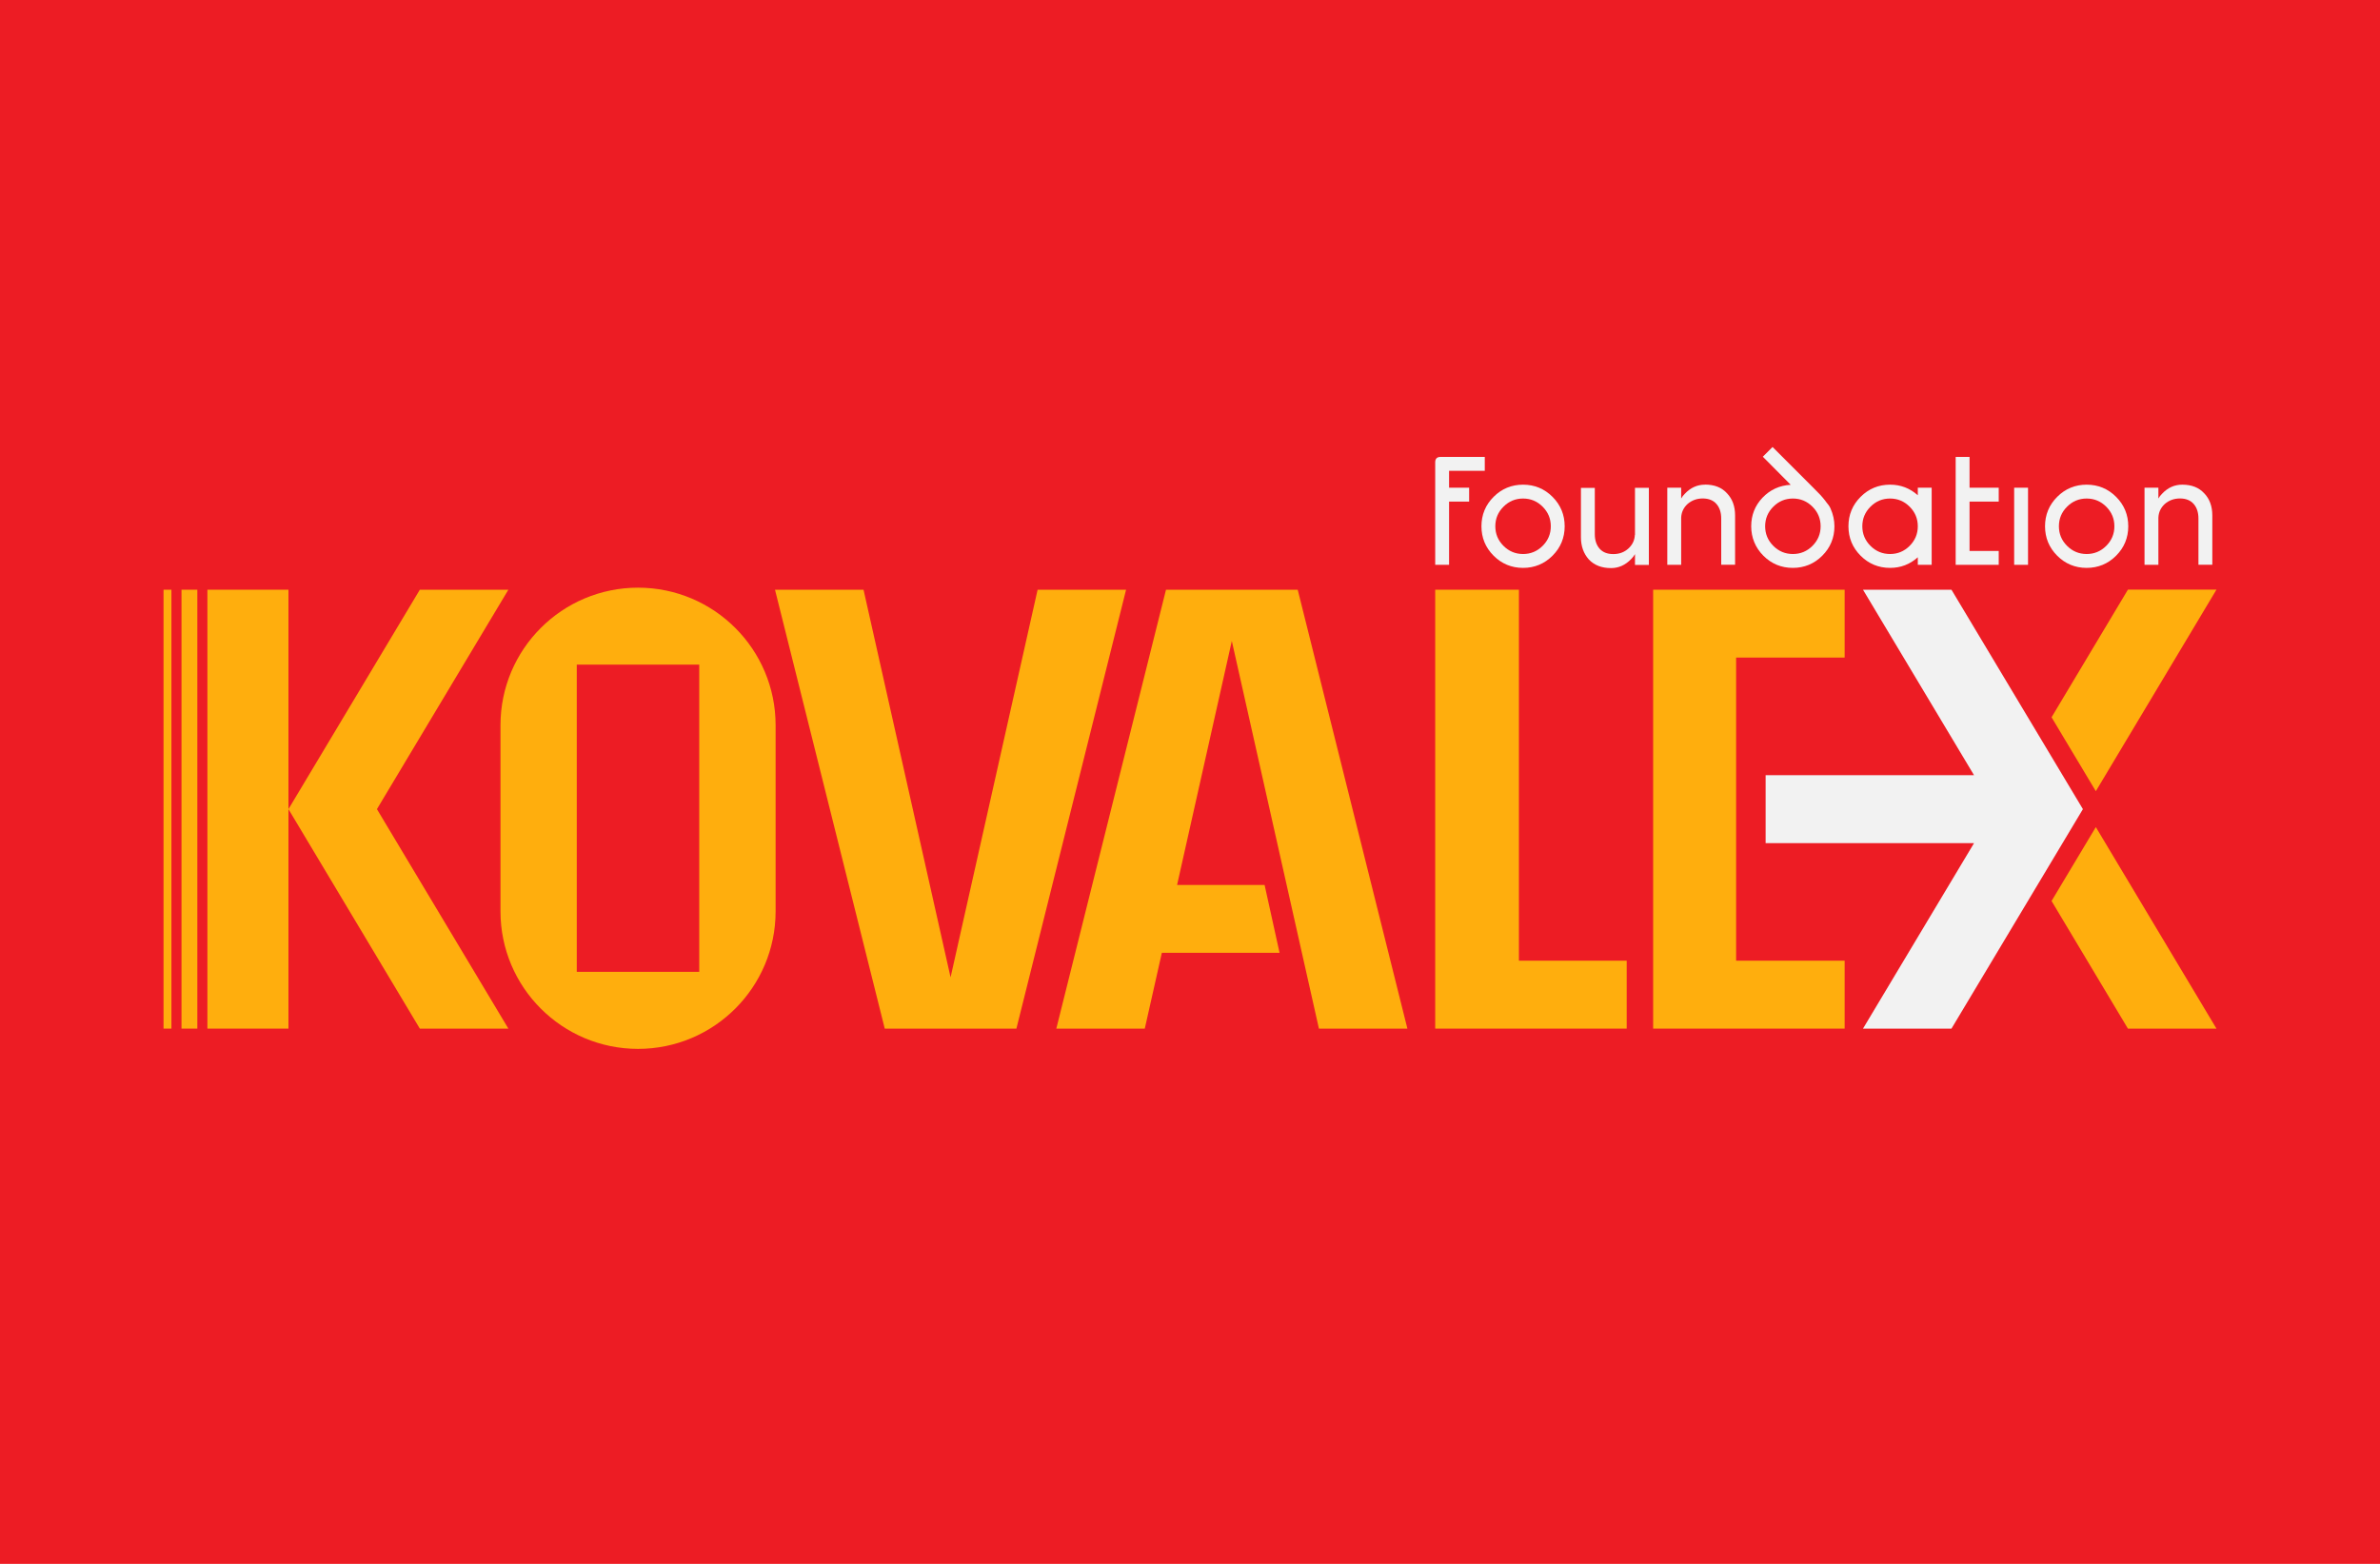 <?xml version="1.0" encoding="UTF-8"?> <svg xmlns="http://www.w3.org/2000/svg" id="_Слой_1" data-name="Слой_1" version="1.1" viewBox="0 0 350 230"><defs><style> .st0 { fill: #ed1c24; } .st1 { fill: #ffae0d; } .st2 { fill: #f2f2f2; } </style></defs><rect class="st0" width="350" height="230"></rect><g><g><g><polygon class="st1" points="30.5 86.73 30.5 151.28 42.42 151.28 42.42 119 42.42 86.73 30.5 86.73"></polygon><polygon class="st1" points="223.37 86.73 211.06 86.73 211.06 141.29 211.06 151.28 223.37 151.28 239.22 151.28 239.22 141.29 223.37 141.29 223.37 86.73"></polygon><polygon class="st1" points="74.76 86.73 61.74 86.73 42.42 119 61.74 151.28 74.76 151.28 55.43 119 74.76 86.73"></polygon><polygon class="st1" points="325.95 86.72 312.93 86.72 301.7 105.49 308.21 116.36 325.95 86.72"></polygon><polygon class="st1" points="301.7 132.51 312.93 151.28 325.95 151.28 308.21 121.64 301.7 132.51"></polygon><polygon class="st1" points="152.59 86.73 139.79 143.74 126.99 86.73 113.97 86.73 130.11 151.28 138.09 151.28 141.48 151.28 149.47 151.28 165.6 86.73 152.59 86.73"></polygon><polygon class="st1" points="182.85 86.73 179.46 86.73 171.47 86.73 155.34 151.28 168.35 151.28 170.86 140.13 188.17 140.13 185.97 130.15 173.1 130.15 181.15 94.27 193.96 151.28 206.97 151.28 190.84 86.73 182.85 86.73"></polygon><polygon class="st1" points="255.31 96.71 271.27 96.71 271.27 86.73 255.31 86.73 243.11 86.73 243.11 96.71 243.11 141.29 243.11 151.28 255.31 151.28 271.27 151.28 271.27 141.29 255.31 141.29 255.31 96.71"></polygon><polygon class="st2" points="286.98 86.73 273.97 86.73 290.3 114.01 259.65 114.01 259.65 124 290.3 124 273.97 151.28 286.98 151.28 306.31 119 286.98 86.73"></polygon><path class="st1" d="M93.83,86.43c-11.17,0-20.23,9.06-20.23,20.23v27.37c0,11.17,9.06,20.23,20.23,20.23s20.23-9.06,20.23-20.23v-27.37c0-11.17-9.06-20.23-20.23-20.23ZM102.83,142.93h-18.01v-45.18h18.01v45.18Z"></path></g><g><path class="st2" d="M213.1,69.24h5.25v-2.04h-6.5c-.53,0-.79.26-.79.79v15.08h2.04v-9.3h2.95v-2.04h-2.95v-2.49Z"></path><path class="st2" d="M223.98,71.28c-1.69,0-3.14.6-4.33,1.79-1.19,1.19-1.79,2.64-1.79,4.33s.6,3.14,1.79,4.33c1.19,1.19,2.64,1.79,4.33,1.79s3.14-.6,4.33-1.79c1.19-1.19,1.79-2.64,1.79-4.33s-.6-3.14-1.79-4.33c-1.19-1.19-2.64-1.79-4.33-1.79ZM226.86,80.28c-.8.8-1.76,1.2-2.88,1.2s-2.08-.4-2.88-1.2c-.8-.8-1.2-1.76-1.2-2.88s.4-2.08,1.2-2.88c.8-.8,1.76-1.2,2.88-1.2s2.08.4,2.88,1.2c.8.8,1.2,1.76,1.2,2.88s-.4,2.08-1.2,2.88Z"></path><path class="st2" d="M240.42,78.65c-.03.8-.35,1.47-.95,2.02-.59.54-1.33.82-2.22.82s-1.55-.27-2.02-.8c-.47-.54-.7-1.25-.7-2.14v-6.8h-2.04v7.26c0,1.32.39,2.4,1.16,3.27.8.85,1.89,1.27,3.27,1.27,1.12,0,2.1-.44,2.95-1.32.24-.24.43-.48.57-.73v1.59h2.04v-11.34h-2.04v6.92Z"></path><path class="st2" d="M250.74,71.28c-1.15,0-2.14.45-2.97,1.34-.23.23-.41.46-.54.7v-1.59h-2.04v11.34h2.04v-6.92c.03-.8.34-1.47.93-2.02.62-.54,1.37-.82,2.24-.82s1.55.27,2.02.81c.47.54.7,1.25.7,2.14v6.8h2.04v-7.26c0-1.33-.39-2.41-1.18-3.24-.77-.86-1.85-1.29-3.24-1.29Z"></path><path class="st2" d="M268.47,73.7c-.36-.45-.63-.76-.79-.93l-1-1.02-6.01-6.01-1.43,1.43,4.1,4.13c-1.65.09-3.03.73-4.15,1.9-1.1,1.16-1.66,2.56-1.66,4.2s.6,3.14,1.79,4.33c1.19,1.19,2.64,1.79,4.33,1.79s3.14-.6,4.33-1.79c1.19-1.19,1.79-2.64,1.79-4.33,0-.88-.19-1.75-.57-2.61-.12-.29-.37-.65-.75-1.09ZM266.54,80.28c-.8.8-1.76,1.2-2.88,1.2s-2.08-.4-2.88-1.2c-.8-.8-1.2-1.76-1.2-2.88s.4-2.08,1.2-2.88c.8-.8,1.76-1.2,2.88-1.2s2.08.4,2.88,1.2c.8.8,1.2,1.76,1.2,2.88s-.4,2.08-1.2,2.88Z"></path><path class="st2" d="M282.03,72.84c-1.16-1.04-2.53-1.56-4.08-1.56-1.69,0-3.14.6-4.33,1.79s-1.79,2.64-1.79,4.33.6,3.14,1.79,4.33c1.19,1.19,2.64,1.79,4.33,1.79,1.56,0,2.92-.52,4.08-1.56v1.11h2.04v-11.34h-2.04v1.11ZM280.83,80.28c-.8.8-1.76,1.2-2.88,1.2s-2.08-.4-2.88-1.2c-.8-.8-1.2-1.76-1.2-2.88s.4-2.08,1.2-2.88c.8-.8,1.76-1.2,2.88-1.2s2.08.4,2.88,1.2c.8.8,1.2,1.76,1.2,2.88s-.4,2.08-1.2,2.88Z"></path><polygon class="st2" points="289.64 67.2 287.6 67.2 287.6 83.07 289.11 83.07 289.11 83.07 293.93 83.07 293.93 81.03 289.64 81.03 289.64 73.77 293.93 73.77 293.93 71.73 289.64 71.73 289.64 67.2"></polygon><rect class="st2" x="296.2" y="71.73" width="2.04" height="11.34"></rect><path class="st2" d="M306.86,71.28c-1.69,0-3.14.6-4.33,1.79s-1.79,2.64-1.79,4.33.6,3.14,1.79,4.33c1.19,1.19,2.64,1.79,4.33,1.79s3.14-.6,4.33-1.79c1.19-1.19,1.79-2.64,1.79-4.33s-.6-3.14-1.79-4.33-2.64-1.79-4.33-1.79ZM309.74,80.28c-.8.8-1.76,1.2-2.88,1.2s-2.08-.4-2.88-1.2c-.8-.8-1.2-1.76-1.2-2.88s.4-2.08,1.2-2.88c.8-.8,1.76-1.2,2.88-1.2s2.08.4,2.88,1.2c.8.8,1.2,1.76,1.2,2.88s-.4,2.08-1.2,2.88Z"></path><path class="st2" d="M324.16,72.57c-.77-.86-1.85-1.29-3.24-1.29-1.15,0-2.14.45-2.97,1.34-.23.23-.41.46-.54.7v-1.59h-2.04v11.34h2.04v-6.92c.03-.8.34-1.47.93-2.02.62-.54,1.37-.82,2.24-.82s1.55.27,2.02.81c.47.54.7,1.25.7,2.14v6.8h2.04v-7.26c0-1.33-.39-2.41-1.18-3.24Z"></path></g></g><rect class="st1" x="26.69" y="86.73" width="2.33" height="64.55"></rect><rect class="st1" x="24.05" y="86.73" width="1.16" height="64.55"></rect></g></svg> 